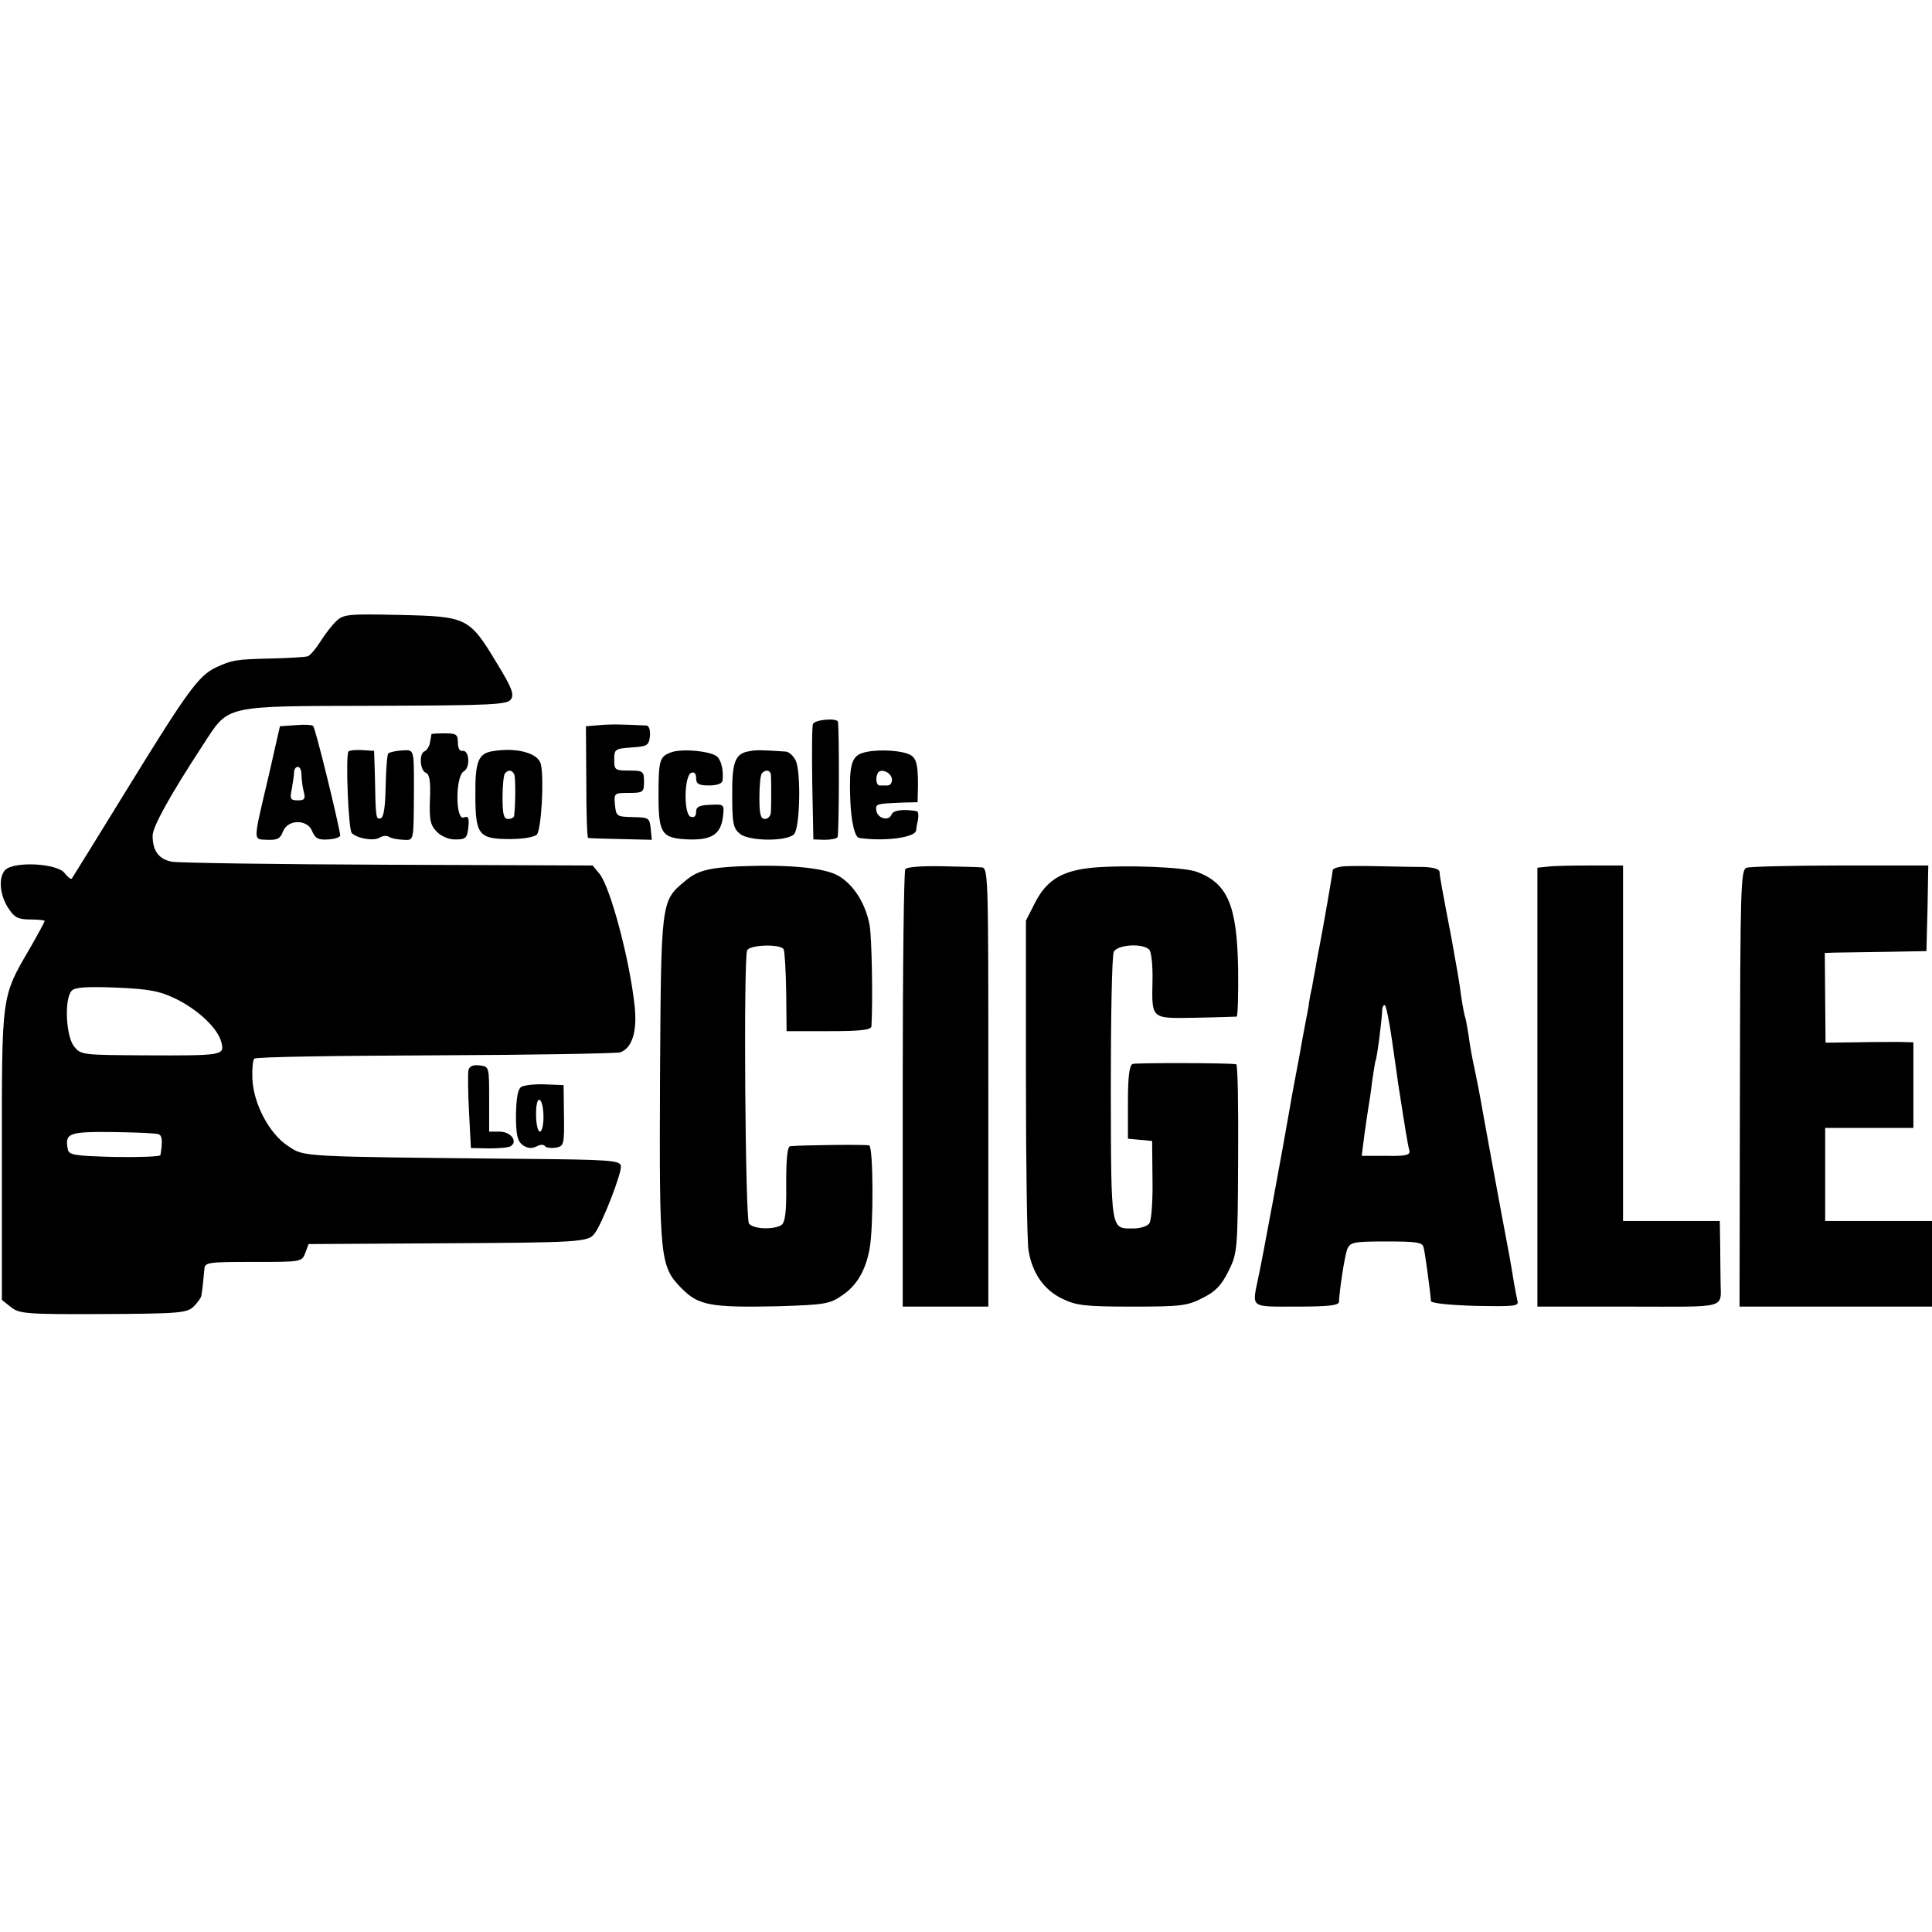 <?xml version="1.0" standalone="no"?>
<!DOCTYPE svg PUBLIC "-//W3C//DTD SVG 20010904//EN"
 "http://www.w3.org/TR/2001/REC-SVG-20010904/DTD/svg10.dtd">
<svg version="1.0" xmlns="http://www.w3.org/2000/svg"
 width="519pt" height="519pt" viewBox="0 0 519 519"
 preserveAspectRatio="xMidYMid meet">
<g transform="translate(0,519) scale(0.1,-0.1)"
fill="#000000" stroke="none">
<path d="M904 3522 c-12 -11 -31 -36 -43 -55 -12 -19 -27 -37 -34 -40 -6 -2
-52 -5 -100 -6 -91 -2 -104 -4 -147 -24 -46 -22 -76 -63 -230 -313 -84 -137
-155 -251 -157 -254 -3 -3 -11 4 -19 14 -19 27 -136 33 -160 9 -19 -20 -15
-69 10 -105 15 -23 26 -28 57 -28 22 0 39 -2 39 -4 0 -2 -18 -36 -40 -74 -77
-132 -75 -121 -75 -555 l0 -389 24 -19 c22 -18 40 -20 248 -19 208 1 226 3
244 21 10 10 20 24 20 29 1 6 3 19 4 30 1 11 3 29 4 40 1 19 8 20 131 20 129
0 131 0 140 24 l9 24 343 2 c383 2 408 3 425 26 22 29 74 165 71 182 -3 15
-30 17 -273 19 -599 6 -577 5 -622 35 -50 33 -92 113 -95 180 -1 26 1 50 5 54
4 5 222 8 485 9 262 1 487 5 498 8 32 11 46 56 39 123 -13 125 -65 319 -94
356 l-19 23 -549 2 c-301 1 -563 5 -580 8 -36 6 -53 29 -53 70 0 24 47 109
136 245 70 107 50 103 462 104 318 1 356 3 365 18 9 13 0 34 -38 96 -74 123
-80 126 -260 130 -138 3 -152 2 -171 -16z m-432 -1015 c61 -30 114 -80 123
-118 8 -34 4 -35 -209 -34 -164 1 -169 1 -187 24 -22 27 -27 129 -6 150 9 9
41 11 119 8 90 -4 116 -9 160 -30z m-46 -364 c10 -3 11 -20 5 -56 0 -4 -56 -6
-123 -5 -109 3 -123 5 -126 21 -8 43 2 47 120 46 62 -1 118 -3 124 -6z"/>
<path d="M2184 3245 c-3 -6 -3 -78 -2 -160 l3 -150 30 -1 c17 0 32 3 35 7 4 5
5 284 1 310 -2 11 -63 6 -67 -6z"/>
<path d="M794 3242 l-42 -3 -30 -132 c-43 -183 -43 -171 -4 -173 27 -1 35 3
42 22 13 34 67 34 79 0 8 -18 16 -23 43 -21 18 1 32 6 32 11 -5 36 -67 290
-73 294 -3 3 -25 4 -47 2z m16 -134 c0 -13 3 -33 6 -45 5 -19 2 -23 -16 -23
-20 0 -22 4 -16 31 3 17 6 38 6 45 0 8 5 14 10 14 6 0 10 -10 10 -22z"/>
<path d="M1610 3242 l-36 -3 1 -149 c0 -83 2 -151 5 -151 3 -1 42 -2 88 -3
l83 -2 -3 30 c-3 29 -5 30 -48 31 -43 1 -45 2 -48 33 -3 31 -2 32 37 32 39 0
41 2 41 30 0 28 -2 30 -40 30 -38 0 -40 2 -40 29 0 28 2 30 46 33 43 3 47 5
50 31 1 15 -2 27 -9 28 -61 3 -97 4 -127 1z"/>
<path d="M1159 3218 c0 -2 -2 -12 -4 -23 -2 -11 -9 -21 -14 -23 -16 -5 -13
-52 3 -58 10 -4 13 -23 11 -71 -2 -56 1 -70 19 -88 12 -12 33 -21 51 -20 26 0
30 4 33 32 3 26 0 32 -12 27 -23 -9 -23 111 0 124 18 10 15 58 -4 55 -7 -2
-12 8 -12 22 0 22 -4 25 -35 25 -19 0 -35 -1 -36 -2z"/>
<path d="M936 3171 c-8 -14 0 -211 9 -219 16 -15 59 -22 75 -12 8 5 19 6 25 2
5 -4 22 -7 38 -8 30 -1 28 -8 29 136 0 110 1 106 -33 104 -17 -1 -33 -5 -36
-8 -3 -3 -6 -42 -7 -87 -1 -56 -5 -84 -13 -87 -13 -4 -14 -2 -16 117 l-2 64
-33 2 c-18 1 -35 -1 -36 -4z"/>
<path d="M1323 3172 c-38 -6 -47 -28 -46 -118 0 -107 9 -118 93 -118 34 0 65
5 72 12 12 12 20 148 11 189 -7 30 -65 46 -130 35z m59 -64 c3 -11 3 -81 -1
-110 -1 -5 -8 -8 -16 -8 -12 0 -15 13 -15 58 0 32 3 62 7 65 10 11 20 8 25 -5z"/>
<path d="M1803 3169 c-31 -11 -34 -21 -34 -115 0 -104 8 -116 81 -119 62 -2
86 14 92 60 4 34 4 35 -34 33 -29 -1 -38 -5 -38 -19 0 -12 -5 -16 -15 -13 -19
8 -17 111 2 118 8 3 13 -2 13 -14 0 -16 7 -20 35 -20 21 0 35 5 36 13 3 27 -3
53 -14 64 -15 15 -95 23 -124 12z"/>
<path d="M2013 3172 c-38 -6 -47 -28 -46 -120 0 -74 3 -88 21 -102 24 -20 125
-21 145 -1 16 16 19 165 5 197 -6 13 -18 24 -27 25 -62 4 -79 5 -98 1z m58
-64 c1 -14 1 -74 0 -100 -1 -10 -8 -18 -16 -18 -12 0 -15 13 -15 58 0 32 3 62
7 65 10 11 23 8 24 -5z"/>
<path d="M2316 3167 c-29 -10 -35 -35 -32 -122 2 -61 12 -104 24 -106 68 -10
150 1 153 20 0 3 2 16 5 29 2 12 1 23 -4 23 -35 6 -62 3 -67 -9 -7 -19 -38
-11 -41 11 -2 18 0 18 71 21 l40 1 1 45 c0 63 -5 78 -30 86 -30 10 -91 11
-120 1z m80 -69 c1 -10 -4 -18 -12 -18 -8 0 -17 0 -21 0 -9 0 -12 20 -5 33 7
14 35 3 38 -15z"/>
<path d="M1990 2863 c-88 -4 -117 -12 -150 -40 -65 -54 -64 -53 -67 -533 -2
-486 0 -502 59 -562 45 -45 78 -51 260 -47 123 4 137 6 170 29 39 26 63 66 74
125 11 60 10 274 -1 278 -9 3 -178 1 -212 -2 -8 -1 -11 -32 -11 -102 1 -76 -3
-103 -13 -110 -21 -13 -75 -11 -87 4 -10 12 -15 708 -5 734 6 15 89 18 98 3 3
-5 6 -57 7 -115 l1 -105 114 0 c83 0 113 3 114 13 4 69 1 240 -5 272 -11 59
-44 110 -85 133 -37 21 -134 30 -261 25z"/>
<path d="M2432 2855 c-4 -5 -7 -272 -7 -593 l0 -582 115 0 115 0 0 590 c0 585
0 590 -20 590 -11 1 -60 2 -108 3 -51 1 -92 -2 -95 -8z"/>
<path d="M2934 2859 c-81 -8 -122 -33 -153 -93 l-25 -49 0 -421 c0 -232 3
-441 7 -465 10 -61 41 -106 91 -130 37 -18 61 -21 187 -21 130 0 149 2 189 23
35 17 51 34 70 72 24 49 25 55 26 303 1 138 -1 252 -5 253 -20 4 -268 4 -278
1 -9 -3 -13 -33 -13 -102 l0 -99 33 -3 32 -3 1 -105 c1 -58 -3 -111 -9 -117
-5 -7 -24 -13 -41 -13 -63 0 -61 -15 -62 372 0 194 3 361 8 371 10 20 80 24
96 5 5 -7 9 -44 8 -81 -2 -106 -5 -103 115 -101 57 1 107 3 111 3 3 1 5 58 4
129 -3 170 -28 229 -111 260 -35 13 -194 19 -281 11z"/>
<path d="M3603 2862 c-13 -2 -23 -6 -23 -10 0 -7 -26 -156 -35 -202 -3 -14 -8
-41 -11 -60 -4 -19 -8 -44 -10 -55 -3 -11 -7 -33 -9 -50 -3 -16 -15 -77 -25
-135 -11 -58 -22 -116 -24 -130 -16 -94 -77 -424 -86 -463 -17 -82 -23 -77
103 -77 84 0 114 3 114 13 1 30 15 122 22 141 8 19 16 21 105 21 78 0 97 -2
100 -15 4 -13 18 -118 20 -145 1 -6 50 -11 119 -13 110 -2 118 -1 113 15 -2
10 -7 34 -10 53 -3 19 -8 49 -11 65 -41 217 -58 314 -71 384 -8 47 -19 103
-24 125 -5 23 -12 61 -15 86 -4 24 -8 47 -10 50 -1 3 -6 28 -10 55 -3 28 -15
95 -25 150 -29 152 -32 169 -33 183 0 7 -16 12 -41 13 -23 0 -77 1 -121 2 -44
1 -90 1 -102 -1z m136 -464 c7 -51 15 -102 16 -113 21 -135 27 -172 31 -185 3
-13 -8 -16 -62 -15 l-66 0 7 55 c4 30 9 63 11 75 2 11 7 43 10 70 4 28 8 52 9
55 4 6 18 115 18 138 0 6 3 12 7 12 3 0 12 -42 19 -92z"/>
<path d="M4158 2862 l-28 -3 0 -590 0 -589 245 0 c274 0 247 -8 247 70 0 17
-1 59 -1 95 l-1 65 -130 0 -130 0 0 478 0 477 -87 0 c-49 0 -100 -1 -115 -3z"/>
<path d="M4692 2859 c-16 -6 -17 -49 -18 -593 l-1 -586 259 0 258 0 0 115 0
115 -143 0 -144 0 0 125 0 125 119 0 118 0 0 115 0 115 -37 1 c-21 0 -74 0
-119 -1 l-80 -1 -1 120 -1 121 27 1 c14 0 76 1 136 2 l110 2 3 115 2 115 -235
0 c-130 0 -243 -3 -253 -6z"/>
<path d="M1258 2314 c-1 -9 -1 -59 2 -112 l5 -96 48 -1 c26 0 53 2 59 6 20 13
0 39 -30 39 l-28 0 0 88 c0 87 0 87 -26 90 -18 2 -27 -2 -30 -14z"/>
<path d="M1400 2270 c-9 -6 -13 -30 -14 -75 0 -54 4 -70 18 -81 13 -9 24 -10
37 -4 10 6 20 6 23 1 3 -4 16 -6 29 -4 22 4 23 8 22 86 l-1 82 -50 2 c-28 1
-56 -2 -64 -7z m60 -81 c0 -21 -4 -39 -10 -39 -5 0 -10 21 -10 46 0 27 4 43
10 39 6 -3 10 -24 10 -46z"/>
</g>
</svg>
